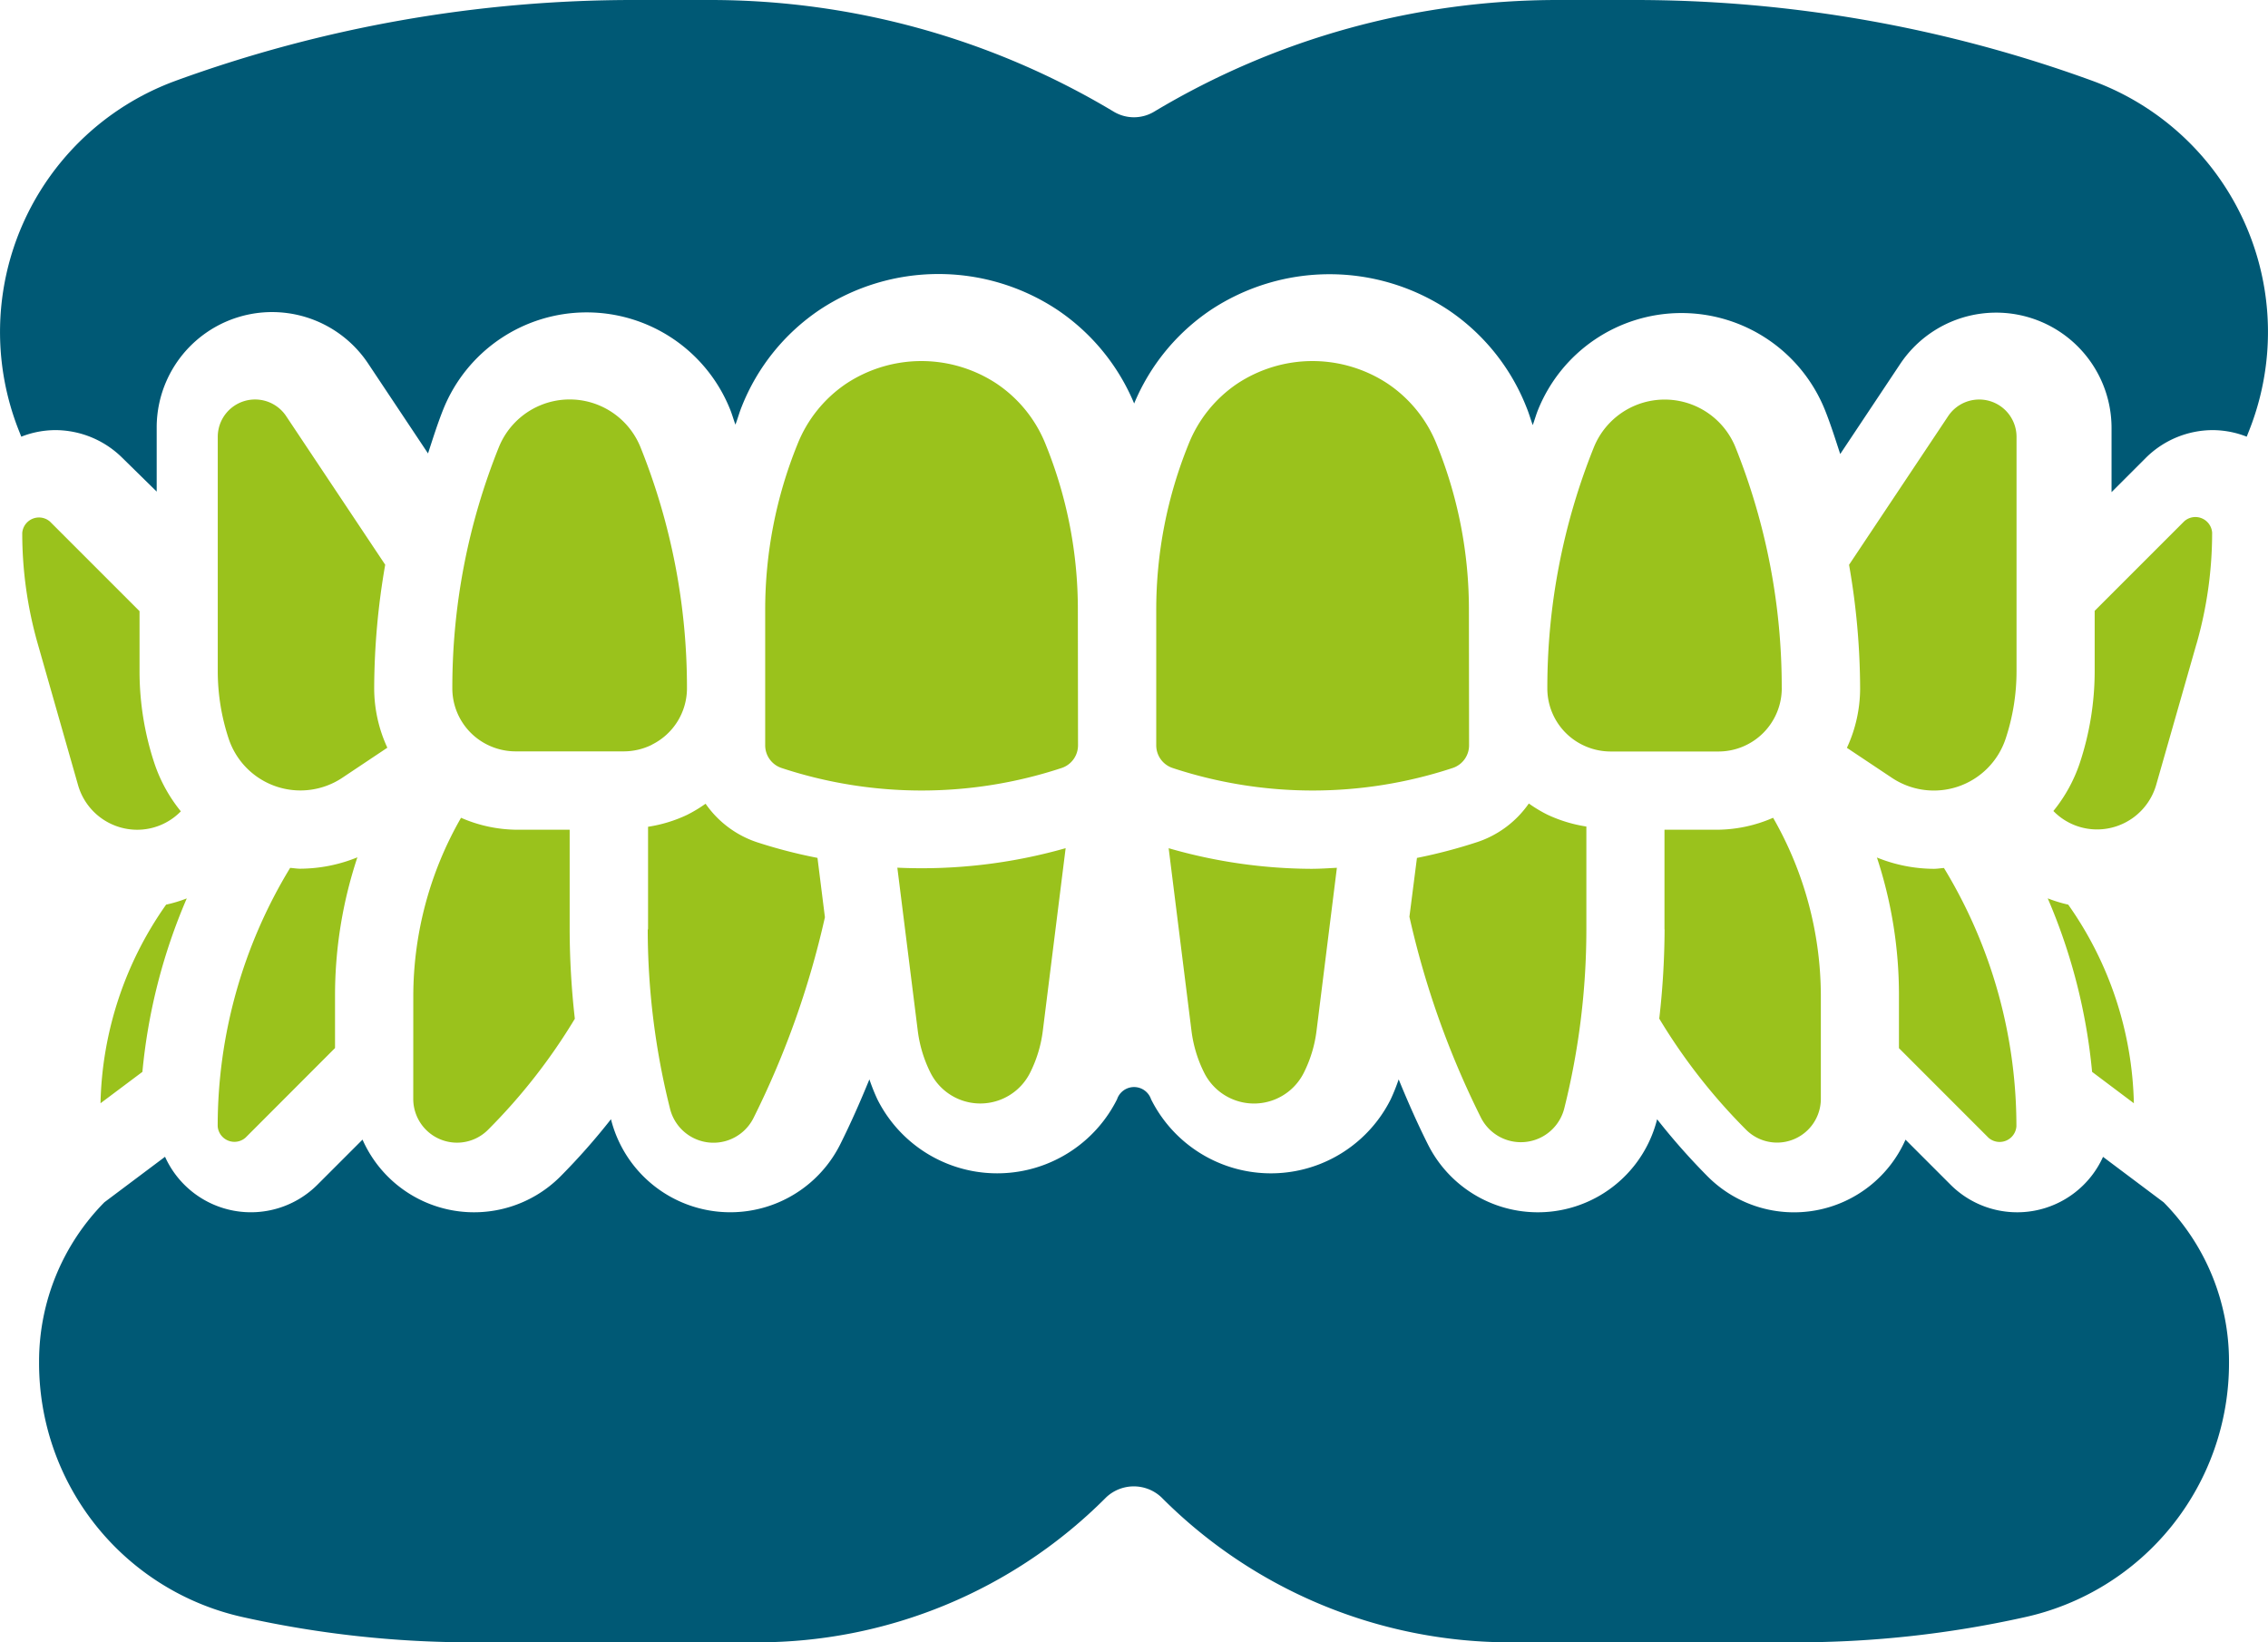 <svg id="Dentures" xmlns="http://www.w3.org/2000/svg" width="57" height="41.276" viewBox="0 0 57 41.276">
  <path id="denture" d="M7.423,13.027A33.6,33.6,0,0,1,18.934,11h1.921a19.711,19.711,0,0,1,10.138,2.808.987.987,0,0,0,1.011,0A19.717,19.717,0,0,1,42.144,11h1.921a33.587,33.587,0,0,1,11.511,2.027,6.722,6.722,0,0,1,3.943,8.812l-.054.136a2.36,2.36,0,0,0-.855-.165,2.392,2.392,0,0,0-1.678.695l-.864.864v-1.6a2.9,2.9,0,0,0-5.319-1.611l-1.5,2.253c-.121-.369-.237-.739-.381-1.1a3.887,3.887,0,0,0-7.218,0c-.049.123-.083.25-.129.373-.052-.143-.093-.291-.151-.432A5.275,5.275,0,0,0,39.4,18.791a5.408,5.408,0,0,0-5.972,0,5.273,5.273,0,0,0-1.924,2.35,5.288,5.288,0,0,0-1.932-2.355,5.408,5.408,0,0,0-5.972,0,5.269,5.269,0,0,0-1.961,2.439c-.059.146-.1.3-.156.447-.047-.125-.081-.253-.131-.376a3.884,3.884,0,0,0-7.215,0c-.144.362-.259.731-.38,1.1l-1.5-2.252a2.9,2.9,0,0,0-5.319,1.611v1.6L6.067,22.5A2.4,2.4,0,0,0,4.39,21.81a2.36,2.36,0,0,0-.855.165l-.054-.136a6.722,6.722,0,0,1,3.943-8.812ZM53.867,51.649a26.36,26.36,0,0,1-5.707.627H40.99a12.355,12.355,0,0,1-8.8-3.643,1.012,1.012,0,0,0-1.39,0,12.353,12.353,0,0,1-8.8,3.643H14.84a26.36,26.36,0,0,1-5.707-.627,6.537,6.537,0,0,1-5.151-6.421,5.691,5.691,0,0,1,1.642-4.012l1.524-1.143a2.366,2.366,0,0,0,3.832.7l1.131-1.131a3.065,3.065,0,0,0,4.971.928,16.545,16.545,0,0,0,1.273-1.441,3.091,3.091,0,0,0,5.762.631c.267-.534.507-1.08.733-1.632a5.112,5.112,0,0,0,.2.5,3.368,3.368,0,0,0,6.024,0,.451.451,0,0,1,.855,0,3.367,3.367,0,0,0,6.023,0,5.037,5.037,0,0,0,.2-.5c.226.552.467,1.1.734,1.632a3.09,3.09,0,0,0,5.761-.63,16.555,16.555,0,0,0,1.274,1.441,3.063,3.063,0,0,0,4.969-.928l1.132,1.132a2.368,2.368,0,0,0,3.832-.7l1.524,1.143a5.689,5.689,0,0,1,1.642,4.011A6.537,6.537,0,0,1,53.867,51.649Z" transform="translate(-3 -11)" fill="#005975"/>
  <path id="denture-2" data-name="denture" d="M63.7,108.307a8.988,8.988,0,0,1,1.65,4.992L64.3,112.51a14.4,14.4,0,0,0-1.115-4.361A3.546,3.546,0,0,0,63.7,108.307Zm-45.808,5.856a.422.422,0,0,1-.7-.287,12.487,12.487,0,0,1,1.821-6.493c.086.006.169.021.256.021a3.854,3.854,0,0,0,1.434-.286,11.011,11.011,0,0,0-.562,3.473v1.32ZM15.3,112.51l-1.053.789a8.977,8.977,0,0,1,1.649-4.992,3.4,3.4,0,0,0,.519-.157A14.4,14.4,0,0,0,15.3,112.51Zm12.808-8.223h0a1.6,1.6,0,0,1-.712.168H24.68a1.6,1.6,0,0,1-.712-.168,1.581,1.581,0,0,1-.879-1.422,16.187,16.187,0,0,1,1.166-6.047,1.92,1.92,0,0,1,3.566,0,16.188,16.188,0,0,1,1.165,6.045,1.581,1.581,0,0,1-.879,1.422Zm-6.652.076-1.134.757a1.9,1.9,0,0,1-2.852-.978,5.4,5.4,0,0,1-.276-1.7V96.548a.938.938,0,0,1,1.718-.52l2.49,3.736a18.324,18.324,0,0,0-.277,3.1A3.565,3.565,0,0,0,21.456,104.363Zm.652,6.228a9.014,9.014,0,0,1,1.2-4.467,3.559,3.559,0,0,0,1.372.3h1.358v2.508a20.343,20.343,0,0,0,.13,2.243,14.594,14.594,0,0,1-2.179,2.788,1.1,1.1,0,0,1-1.882-.778Zm5.9-1.662V106.35a3.535,3.535,0,0,0,.983-.3,3.594,3.594,0,0,0,.463-.279,2.555,2.555,0,0,0,1.29.967,12.726,12.726,0,0,0,1.522.394l.187,1.492a22.125,22.125,0,0,1-1.793,5.042,1.125,1.125,0,0,1-2.1-.231A18.564,18.564,0,0,1,28,108.929ZM48.642,104.3a.6.6,0,0,1-.41.572,11.224,11.224,0,0,1-7.043,0,.6.6,0,0,1-.409-.571v-3.391a11.052,11.052,0,0,1,.808-4.165,3.308,3.308,0,0,1,1.23-1.533,3.431,3.431,0,0,1,3.777,0,3.316,3.316,0,0,1,1.243,1.551,11.012,11.012,0,0,1,.8,4.152Zm-9.828,0a.6.6,0,0,1-.41.572,11.224,11.224,0,0,1-7.043,0,.6.6,0,0,1-.409-.571v-3.391a11.052,11.052,0,0,1,.808-4.165,3.308,3.308,0,0,1,1.23-1.533,3.431,3.431,0,0,1,3.777,0,3.316,3.316,0,0,1,1.243,1.551,11.012,11.012,0,0,1,.8,4.152Zm-4.541,3.078a13.217,13.217,0,0,0,4.23-.49l-.574,4.592a3.23,3.23,0,0,1-.317,1.047,1.4,1.4,0,0,1-2.508,0,3.254,3.254,0,0,1-.317-1.047Zm10.438.028c.2,0,.407-.015.609-.025l-.512,4.1a3.23,3.23,0,0,1-.317,1.047,1.4,1.4,0,0,1-2.508,0,3.245,3.245,0,0,1-.317-1.047l-.574-4.592a13.088,13.088,0,0,0,3.619.518Zm2.621-.273a13.1,13.1,0,0,0,1.521-.4,2.559,2.559,0,0,0,1.291-.968,3.463,3.463,0,0,0,.463.279,3.568,3.568,0,0,0,.983.3v2.579a18.59,18.59,0,0,1-.554,4.5,1.125,1.125,0,0,1-2.1.229,22.094,22.094,0,0,1-1.793-5.041Zm15.069-4.69a5.374,5.374,0,0,1-.276,1.7,1.9,1.9,0,0,1-2.853.979l-1.134-.756a3.551,3.551,0,0,0,.332-1.5,18.213,18.213,0,0,0-.278-3.1l2.491-3.737a.938.938,0,0,1,1.718.52Zm-5.9.425a1.591,1.591,0,0,1-1.59,1.59H52.2a1.6,1.6,0,0,1-.712-.168,1.581,1.581,0,0,1-.879-1.422,16.187,16.187,0,0,1,1.166-6.047,1.92,1.92,0,0,1,3.566,0A16.188,16.188,0,0,1,56.5,102.865Zm-2.948,6.064v-2.508h1.358a3.559,3.559,0,0,0,1.372-.3,9.014,9.014,0,0,1,1.2,4.467v2.591a1.1,1.1,0,0,1-1.882.779,14.6,14.6,0,0,1-2.179-2.789A20.37,20.37,0,0,0,53.556,108.929Zm5.335-1.811a3.849,3.849,0,0,0,1.433.286c.086,0,.17-.015.256-.021a12.493,12.493,0,0,1,1.821,6.493.423.423,0,0,1-.7.288l-2.252-2.253v-1.32A11.038,11.038,0,0,0,58.891,107.118ZM12.67,101.752a10.146,10.146,0,0,1-.39-2.786.422.422,0,0,1,.695-.288l2.253,2.253v1.51a7.347,7.347,0,0,0,.376,2.321,3.841,3.841,0,0,0,.662,1.2l-.012.012a1.531,1.531,0,0,1-1.089.451,1.547,1.547,0,0,1-1.481-1.117Zm54.254,0L65.91,105.3a1.548,1.548,0,0,1-1.482,1.117,1.531,1.531,0,0,1-1.089-.451l-.012-.012a3.85,3.85,0,0,0,.662-1.2,7.347,7.347,0,0,0,.376-2.321v-1.51l2.252-2.252a.422.422,0,0,1,.7.287,10.158,10.158,0,0,1-.39,2.787Z" transform="translate(-11.721 -85.571)" fill="#9ac21c"/>
</svg>

